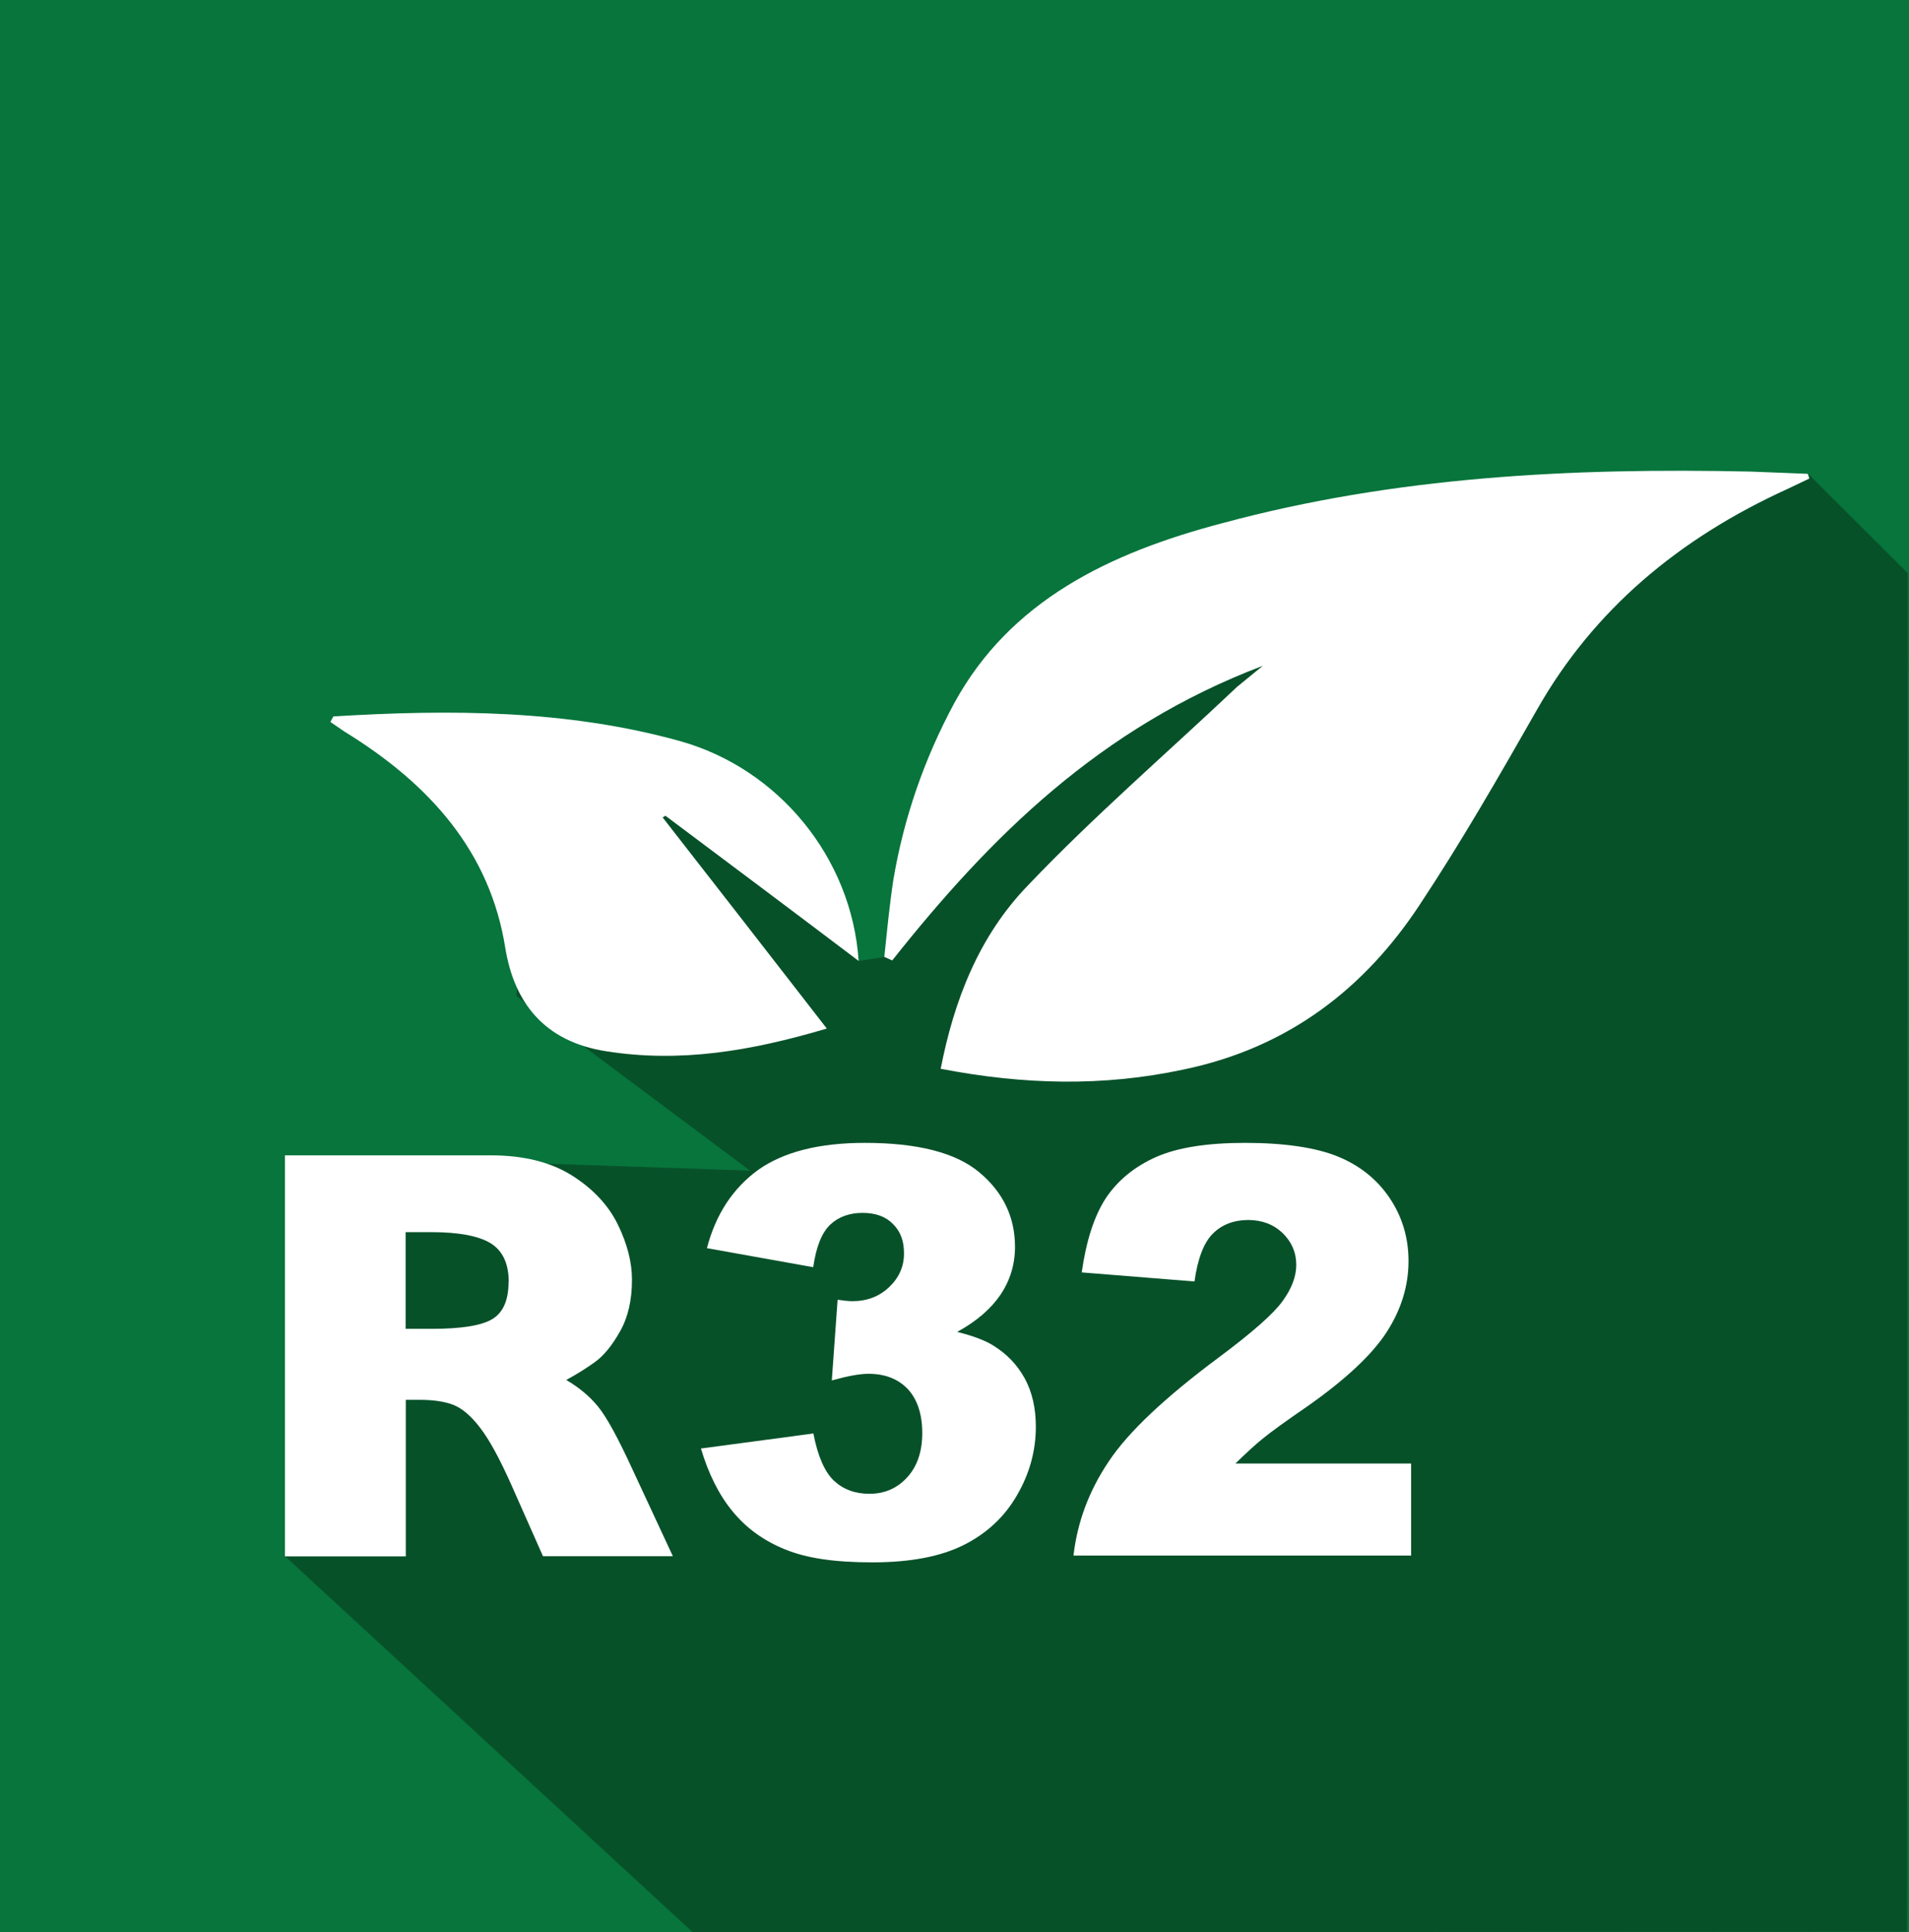 <svg width="82" height="83" viewBox="0 0 82 83" fill="none" xmlns="http://www.w3.org/2000/svg">
	<rect x="0" y="0" width="82" height="83" fill="#808080" stroke="none"/>
	<g clip-path="url(#clip0_20_209)">
		<path fill-rule="evenodd" clip-rule="evenodd" d="M82 83H0V0H82" fill="#07753C"/>
		<path d="M77.663 20.345L71.557 20.721L61.058 21.644L47.332 25.458L41.795 30.765L38.561 38.273L37.985 41.108L36.882 41.274L26.91 31.807L18.486 31.459L22.525 39.434L22.178 42.782L32.219 50.283L22.296 49.943L12.948 50.283L12.831 66.225L12.241 66.843L29.762 83L81.917 82.972L81.945 24.617L77.663 20.345Z" fill="#075129"/>
		<path fill-rule="evenodd" clip-rule="evenodd" d="M77.719 20.554L76.789 20.998C72.098 23.131 68.448 26.208 66.026 30.473C64.409 33.314 62.772 36.162 60.967 38.885C58.629 42.427 55.367 45.004 50.822 45.942C47.373 46.678 43.973 46.595 40.407 45.907C40.983 42.955 42.051 40.205 44.154 38.03C46.985 35.057 50.135 32.342 53.14 29.5L54.243 28.598C47.242 31.251 42.523 35.96 38.325 41.253L37.985 41.101C38.103 39.982 38.207 38.885 38.373 37.794C38.818 35.148 39.692 32.612 40.989 30.202C43.391 25.805 47.644 23.749 52.508 22.471C59.913 20.47 67.504 20.088 75.172 20.255L77.656 20.352" fill="white"/>
		<path fill-rule="evenodd" clip-rule="evenodd" d="M36.882 41.274C33.981 39.079 31.289 37.065 28.582 35.037L28.465 35.113C30.782 38.086 33.093 41.052 35.515 44.178C32.219 45.157 29.214 45.65 26.057 45.157C23.337 44.74 22.081 43.018 21.706 40.725C21.053 36.599 18.486 33.689 14.787 31.418L14.191 31.008L14.322 30.772C19.326 30.466 24.37 30.48 29.242 31.841C33.454 33.036 36.583 36.843 36.882 41.267" fill="white"/>
		<path d="M34.938 54.43L30.366 53.611C30.747 52.152 31.483 51.041 32.558 50.256C33.641 49.485 35.167 49.089 37.145 49.089C39.421 49.089 41.066 49.512 42.072 50.36C43.085 51.207 43.599 52.277 43.599 53.555C43.599 54.305 43.39 54.993 42.981 55.604C42.572 56.209 41.954 56.75 41.114 57.209C41.788 57.376 42.308 57.57 42.662 57.792C43.238 58.147 43.689 58.612 44.015 59.202C44.334 59.786 44.494 60.48 44.494 61.286C44.494 62.3 44.23 63.28 43.696 64.204C43.168 65.134 42.398 65.857 41.406 66.357C40.413 66.857 39.102 67.107 37.471 67.107C35.841 67.107 34.64 66.927 33.724 66.551C32.815 66.183 32.059 65.641 31.469 64.919C30.879 64.204 30.428 63.294 30.109 62.217L34.938 61.571C35.126 62.544 35.424 63.224 35.82 63.599C36.222 63.974 36.729 64.162 37.346 64.162C37.999 64.162 38.54 63.926 38.97 63.453C39.4 62.981 39.615 62.349 39.615 61.55C39.615 60.751 39.407 60.112 38.998 59.668C38.582 59.23 38.02 59.008 37.305 59.008C36.923 59.008 36.403 59.105 35.73 59.293L35.979 55.827C36.25 55.868 36.458 55.889 36.611 55.889C37.242 55.889 37.77 55.688 38.193 55.285C38.616 54.882 38.831 54.403 38.831 53.84C38.831 53.277 38.672 52.888 38.353 52.569C38.04 52.249 37.603 52.096 37.048 52.096C36.493 52.096 36.014 52.263 35.653 52.61C35.299 52.951 35.056 53.555 34.932 54.423" fill="white"/>
		<path d="M60.627 66.815H46.111C46.277 65.377 46.777 64.03 47.63 62.766C48.47 61.502 50.052 60.015 52.37 58.292C53.792 57.23 54.694 56.438 55.09 55.889C55.485 55.347 55.68 54.826 55.68 54.333C55.68 53.798 55.485 53.347 55.097 52.965C54.701 52.59 54.215 52.402 53.612 52.402C53.008 52.402 52.488 52.596 52.099 52.986C51.711 53.368 51.447 54.055 51.308 55.042L46.465 54.653C46.659 53.284 47.006 52.221 47.505 51.457C48.012 50.7 48.734 50.11 49.65 49.7C50.572 49.29 51.849 49.089 53.487 49.089C55.125 49.089 56.505 49.283 57.456 49.672C58.4 50.054 59.149 50.652 59.691 51.457C60.232 52.263 60.502 53.166 60.502 54.166C60.502 55.222 60.19 56.243 59.573 57.202C58.955 58.167 57.817 59.237 56.179 60.39C55.208 61.057 54.549 61.536 54.222 61.807C53.896 62.071 53.515 62.425 53.064 62.863H60.613V66.808L60.627 66.815Z" fill="white"/>
		<path d="M28.902 66.843H23.323L21.969 63.787C21.47 62.669 21.026 61.849 20.63 61.335C20.235 60.814 19.846 60.487 19.471 60.342C19.097 60.196 18.611 60.126 18.014 60.126H17.431V66.85H12.241V49.624H21.067C22.49 49.624 23.656 49.915 24.572 50.492C25.481 51.068 26.14 51.777 26.542 52.603C26.945 53.43 27.146 54.222 27.146 54.965C27.146 55.834 26.98 56.57 26.64 57.174C26.306 57.771 25.953 58.209 25.578 58.487C25.203 58.758 24.787 59.022 24.322 59.272C24.877 59.598 25.335 59.98 25.696 60.425C26.057 60.869 26.549 61.766 27.167 63.113L28.909 66.857L28.902 66.843ZM21.852 55.062C21.852 54.271 21.588 53.715 21.067 53.395C20.547 53.083 19.7 52.923 18.521 52.923H17.424V57.077H18.541C19.811 57.077 20.679 56.938 21.144 56.66C21.609 56.382 21.845 55.847 21.845 55.062H21.852Z" fill="white"/>
	</g>
	<defs>
		<clipPath id="clip0_20_209">
			<rect width="82" height="83" fill="white"/>
		</clipPath>
	</defs>
</svg>
